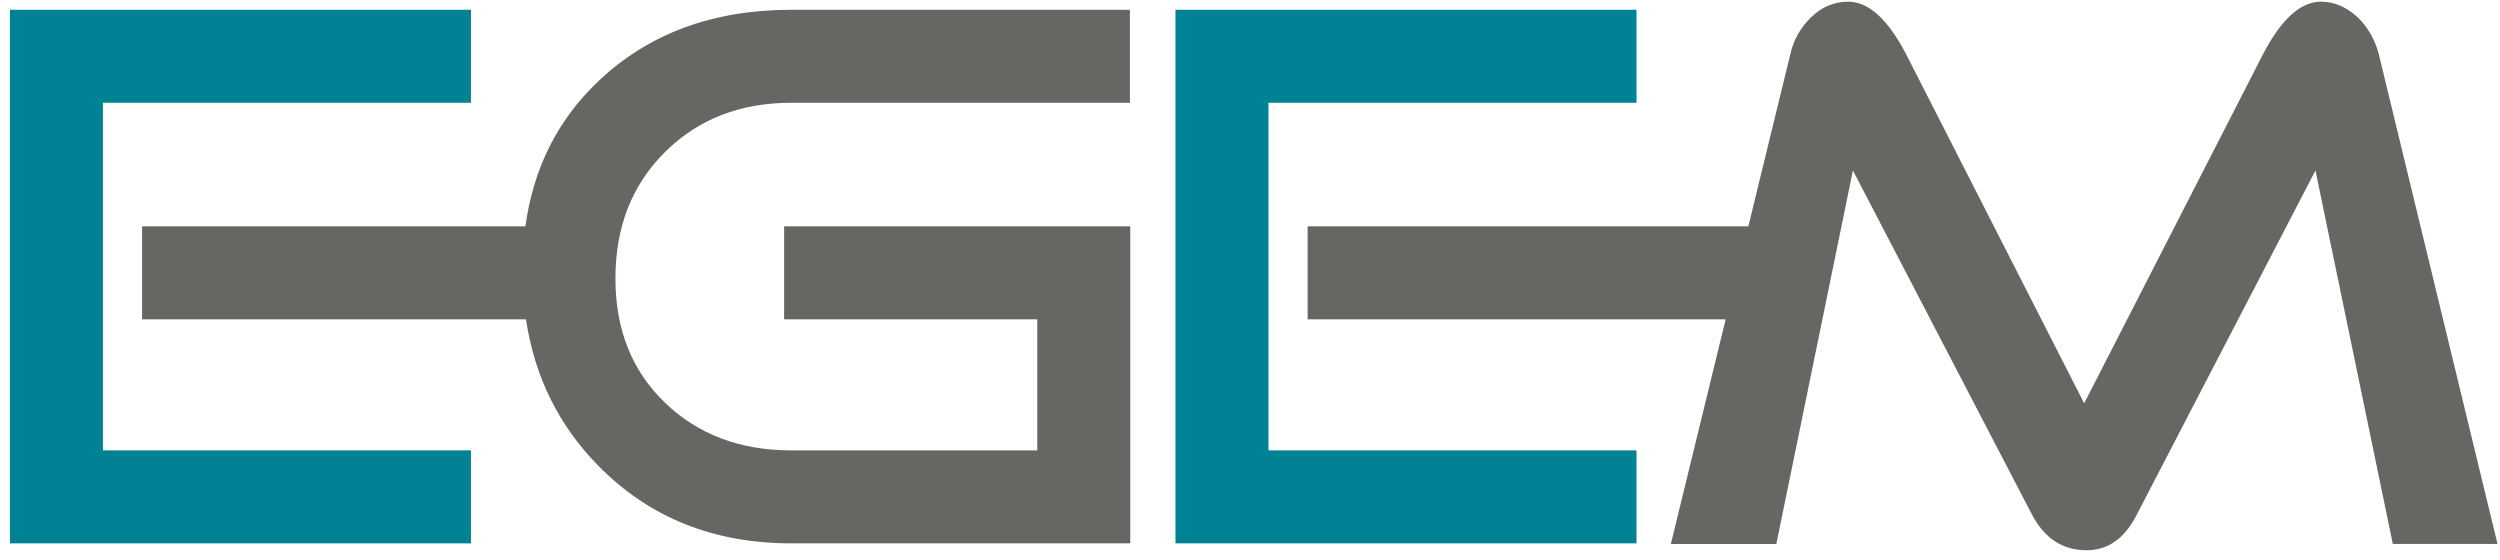 <?xml version="1.0" encoding="UTF-8" standalone="no"?>
<svg width="201" height="45" xmlns="http://www.w3.org/2000/svg">
                                    <path fill="#008295" fill-rule="evenodd" stroke-width="0.265" id="svg_16" class="hl-b" d="m37.865,43.686l-37.065,0l0,-42.9l37.065,0l0,7.477l-29.589,0l0,27.947l29.589,0l0,7.476z"/>
                                    <path fill="#686663" fill-rule="evenodd" stroke-width="0.265" id="svg_15" class="hl-g" d="m63.044,18.196l0,7.479l20.354,0l0,10.535l-19.785,0c-4.104,0 -7.487,-1.275 -10.144,-3.829c-2.661,-2.556 -3.989,-5.884 -3.989,-9.989c0,-4.143 1.329,-7.535 3.989,-10.172c2.659,-2.639 6.042,-3.957 10.146,-3.957l27.229,0l0,-7.477l-27.229,0c-6.325,0 -11.506,1.927 -15.548,5.78c-3.246,3.093 -5.186,6.973 -5.825,11.631l-30.819,0l0,7.479l30.867,0c0.686,4.601 2.628,8.536 5.837,11.793c4.084,4.145 9.245,6.217 15.485,6.217l27.261,0l0,-25.49l-27.83,0z"/>
                                    <path fill="#008295" fill-rule="evenodd" stroke-width="0.265" id="svg_14" class="hl-b" d="m131.576,43.686l-37.066,0l0,-42.9l37.066,0l0,7.477l-29.592,0l0,27.947l29.592,0l0,7.476z"/>
                                    <path fill="#686663" fill-rule="evenodd" stroke-width="0.265" id="svg_13" class="hl-g" d="m191.251,4.344c-0.294,-1.131 -0.837,-2.094 -1.631,-2.891c-0.925,-0.88 -1.93,-1.319 -3.016,-1.319c-1.634,0 -3.184,1.404 -4.651,4.21l-14.385,28.082l-14.324,-28.082c-1.463,-2.806 -3.013,-4.21 -4.649,-4.21c-1.129,0 -2.123,0.42 -2.985,1.257c-0.856,0.838 -1.412,1.823 -1.665,2.953l-3.378,13.853l-35.434,0l0,7.479l33.61,0l-4.406,18.059l8.48,0l6.157,-30.029l14.385,27.645c1.006,1.925 2.471,2.889 4.397,2.889c1.715,0 3.059,-0.941 4.022,-2.828l14.386,-27.707l6.219,30.029l8.418,0l-9.549,-39.39l0,0z"/>
                                </svg>
